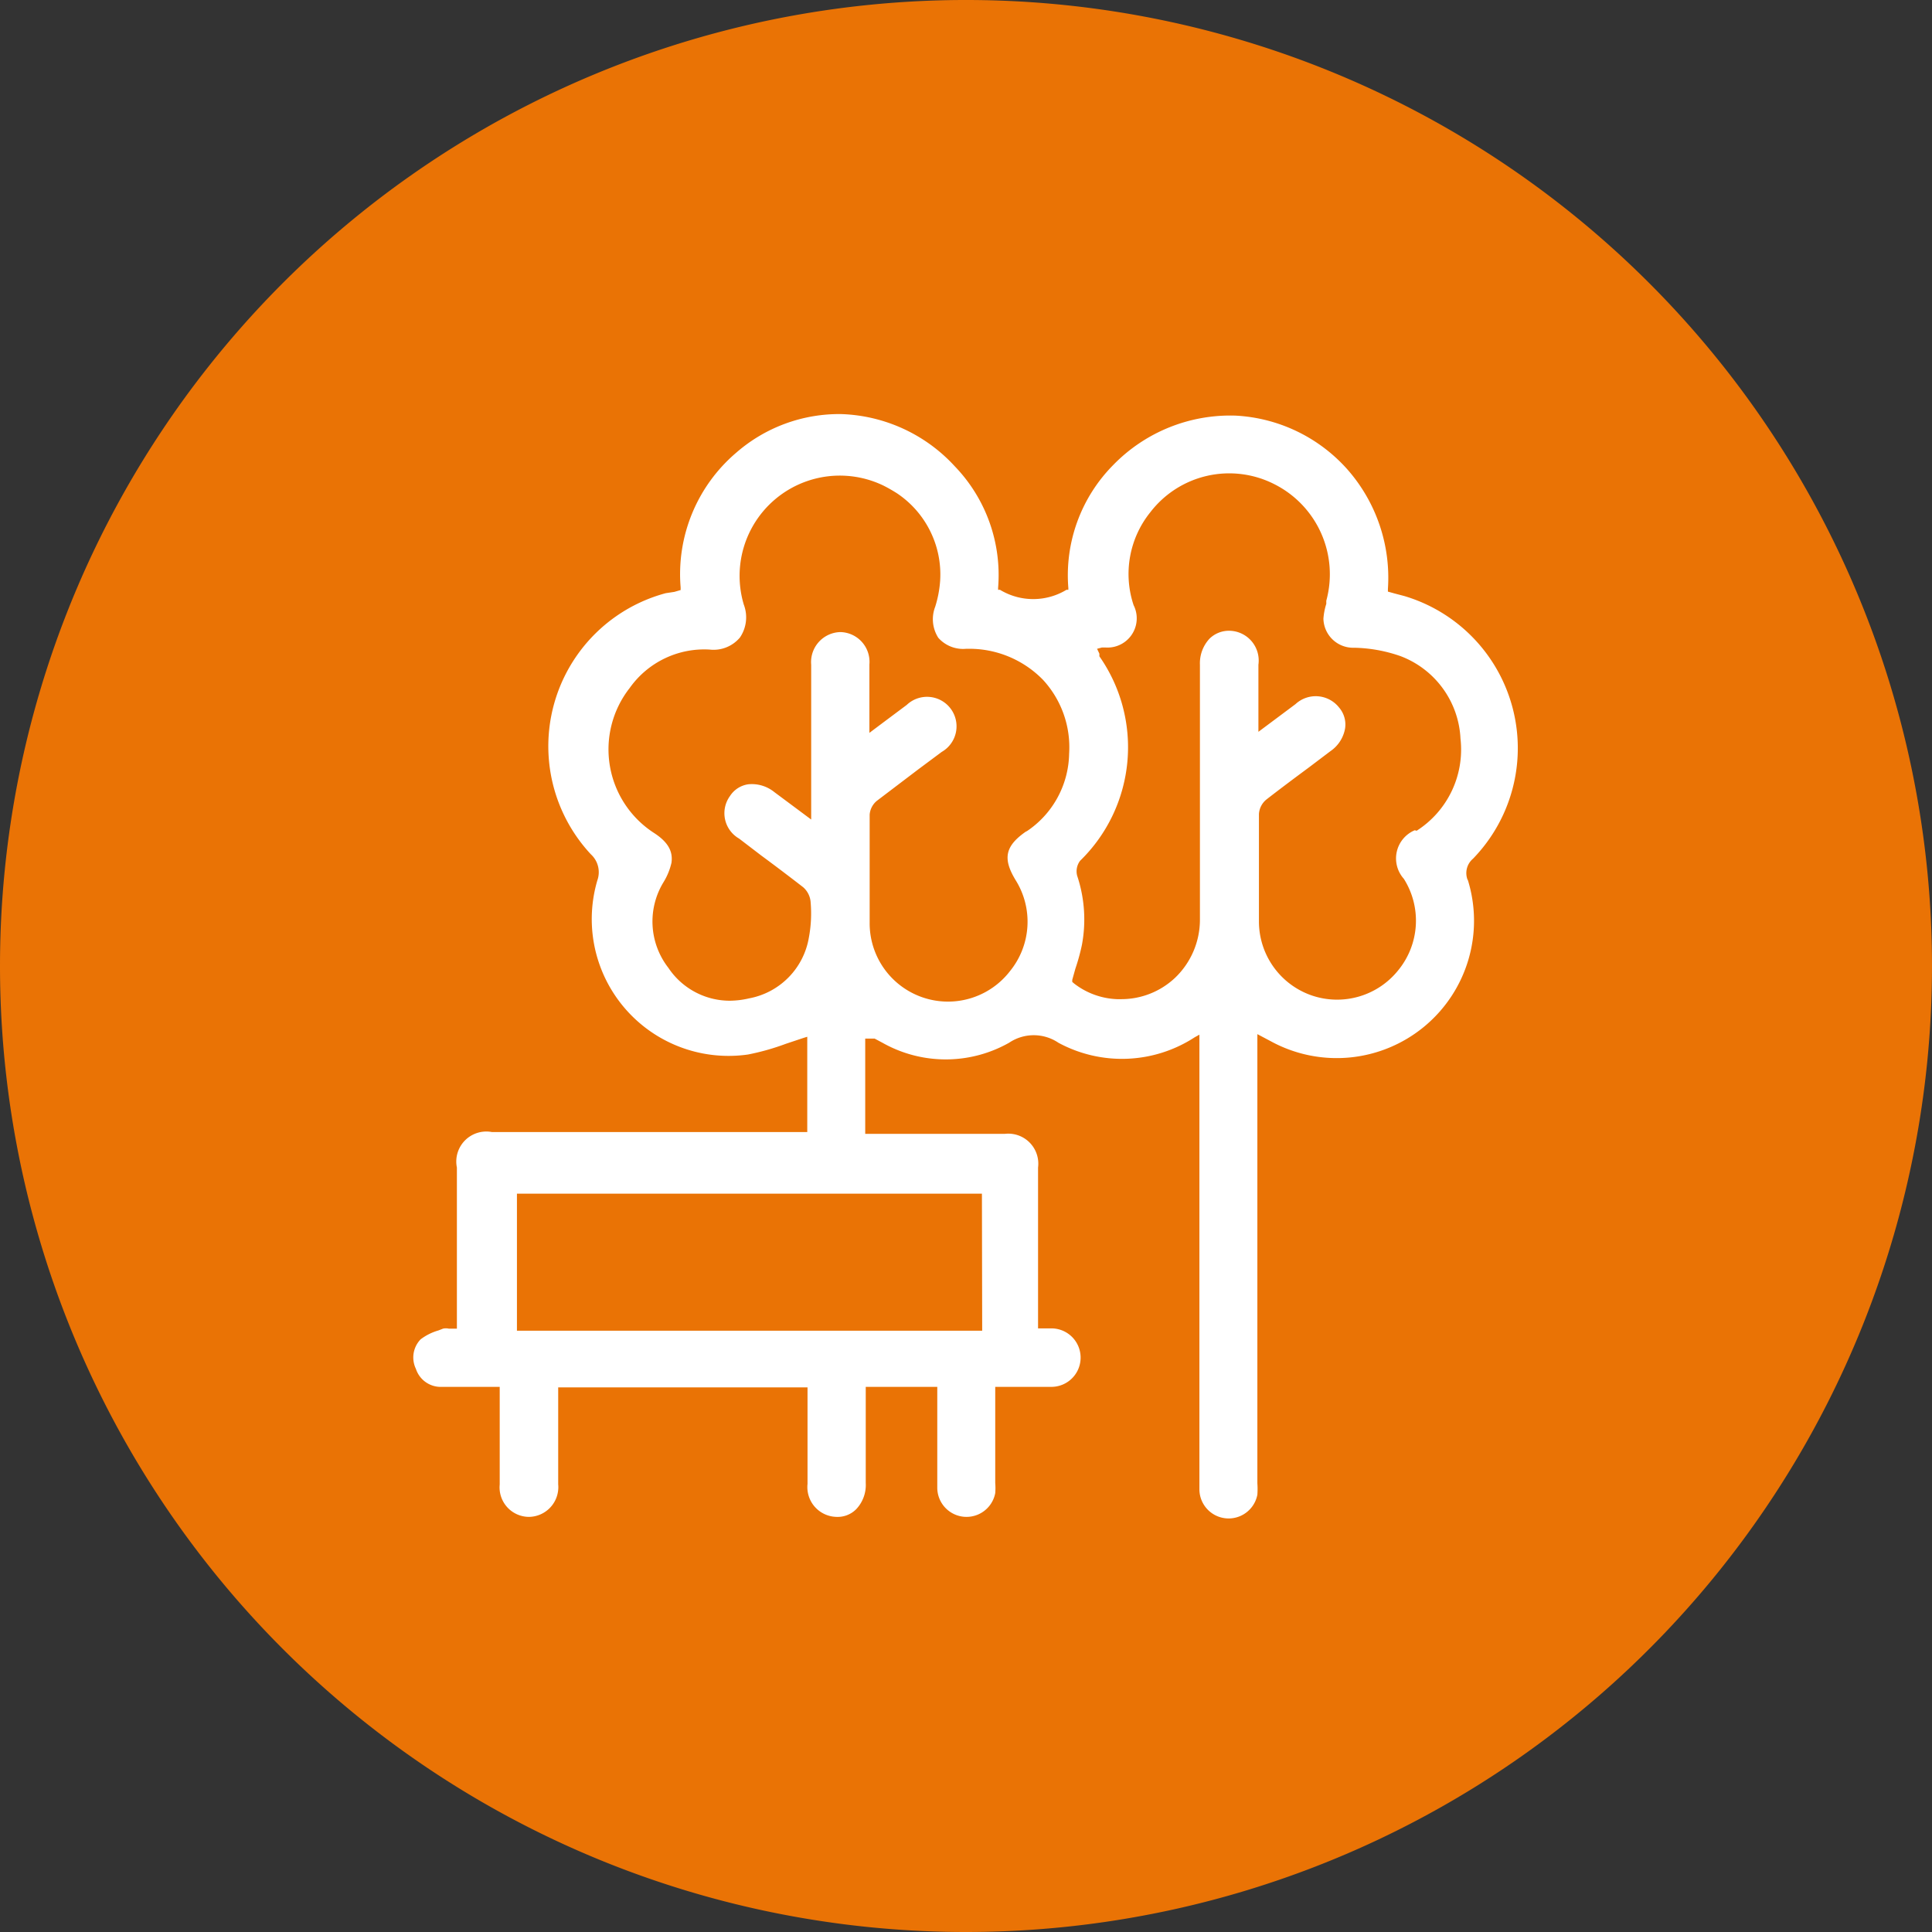 <?xml version="1.0" encoding="UTF-8"?> <svg xmlns="http://www.w3.org/2000/svg" xmlns:xlink="http://www.w3.org/1999/xlink" id="Capa_1" data-name="Capa 1" width="26.11mm" height="26.11mm" viewBox="0 0 74 74"><rect x="0" y="0" width="74" height="74" fill="#333333" stroke="none"/><defs><style>.cls-1{fill:none;}.cls-2{clip-path:url(#clip-path);}.cls-3{fill:#ea7305;}.cls-4{fill:#fff;}</style><clipPath id="clip-path" transform="translate(-260.5 -260.28)"><rect class="cls-1" x="260.5" y="260.28" width="74" height="74"></rect></clipPath></defs><g class="cls-2"><path class="cls-3" d="M297.5,334.28a37,37,0,1,0-37-37,37,37,0,0,0,37,37" transform="translate(-260.5 -260.28)"></path><path class="cls-4" d="M314.69,292.08a1.17,1.17,0,0,0-.42,1.86,3,3,0,0,1-.22,3.51,3,3,0,0,1-3.33.95,3,3,0,0,1-2-2.83c0-1.4,0-2.79,0-4.11a.78.78,0,0,1,.29-.56c.54-.42,1.09-.83,1.63-1.23l.82-.62a1.33,1.33,0,0,0,.56-.87,1,1,0,0,0-.23-.8,1.14,1.14,0,0,0-1.67-.13l-.79.59-.63.47v-1c0-.54,0-1.05,0-1.57a1.14,1.14,0,0,0-1.1-1.3,1.06,1.06,0,0,0-.77.3,1.38,1.38,0,0,0-.37,1V289c0,2.17,0,4.34,0,6.51a3.08,3.08,0,0,1-.95,2.22,3,3,0,0,1-2.08.82h-.15a2.86,2.86,0,0,1-1.64-.6l-.07-.06,0-.08.12-.43a7.7,7.7,0,0,0,.25-.91,5.28,5.28,0,0,0-.18-2.64.67.67,0,0,1,.11-.58,6.07,6.07,0,0,0,.74-7.83,1,1,0,0,1,0-.1l-.09-.19.19-.05.12,0a1.12,1.12,0,0,0,1.09-1.62,3.77,3.77,0,0,1,.64-3.56,3.81,3.81,0,0,1,4.74-1.08,3.86,3.86,0,0,1,2,4.47l0,.12a2.39,2.39,0,0,0-.11.57,1.14,1.14,0,0,0,1.18,1.11,5.7,5.7,0,0,1,1.77.32,3.56,3.56,0,0,1,2.3,3.16,3.69,3.69,0,0,1-1.68,3.53m-14.92,0c-.84.57-.95,1.05-.44,1.89a3,3,0,0,1-.21,3.48,3,3,0,0,1-5.38-1.84c0-1.27,0-2.63,0-4.15a.76.76,0,0,1,.28-.53l1.58-1.2.9-.67a1.13,1.13,0,1,0-1.34-1.8l-.79.59-.64.48v-2.62a1.14,1.14,0,0,0-1.12-1.24h0a1.15,1.15,0,0,0-1.11,1.25v5.93l-.59-.44-.82-.61a1.37,1.37,0,0,0-1-.3,1,1,0,0,0-.7.45,1.12,1.12,0,0,0,.35,1.63l.85.65c.53.39,1.07.8,1.6,1.21a.84.84,0,0,1,.29.59,5,5,0,0,1-.07,1.35,2.85,2.85,0,0,1-2.29,2.32,3.33,3.33,0,0,1-.75.09,2.83,2.83,0,0,1-2.34-1.26,2.89,2.89,0,0,1-.18-3.29l0,0a2.45,2.45,0,0,0,.3-.74c.06-.44-.14-.79-.66-1.13a3.81,3.81,0,0,1-.94-5.56,3.5,3.5,0,0,1,3.06-1.47,1.32,1.32,0,0,0,1.16-.46,1.37,1.37,0,0,0,.15-1.26,3.84,3.84,0,0,1,5.35-4.56c.18.09.35.19.51.29a3.74,3.74,0,0,1,1.66,3.35,4.29,4.29,0,0,1-.19,1,1.32,1.32,0,0,0,.12,1.19,1.27,1.27,0,0,0,1.07.42h.06a3.94,3.94,0,0,1,2.88,1.19,3.81,3.81,0,0,1,1,2.83,3.65,3.65,0,0,1-1.67,3m-1.66,19.1H280.3V306h17.81ZM316.72,294a.72.72,0,0,1,.2-.83,6.08,6.08,0,0,0-2.63-10.06l-.38-.1-.25-.07v-.1a6.28,6.28,0,0,0-1.56-4.59,6.16,6.16,0,0,0-4.26-2.05,6.25,6.25,0,0,0-4.7,1.89,6,6,0,0,0-1.72,4.71v.07l-.07,0a2.46,2.46,0,0,1-2.55,0l-.07,0v-.08a6,6,0,0,0-1.66-4.65,6.17,6.17,0,0,0-4.36-2h0a6,6,0,0,0-4,1.47,6.11,6.11,0,0,0-2.14,5.17v.1l-.24.07L286,283a6.07,6.07,0,0,0-2.87,10,.93.93,0,0,1,.25,1,5.24,5.24,0,0,0,5.77,6.67,9.2,9.2,0,0,0,1.45-.41l.66-.22.16-.05v3.65H279.34A1.15,1.15,0,0,0,278,305v6.17h-.31a.51.51,0,0,0-.22,0l-.18.07a2.07,2.07,0,0,0-.68.34,1,1,0,0,0-.18,1.13,1,1,0,0,0,1,.69h2.21v3.74a1.13,1.13,0,0,0,1.12,1.24h0a1.14,1.14,0,0,0,1.12-1.25v-3.71h9.55v3.7a1.14,1.14,0,0,0,1.11,1.26h0a1,1,0,0,0,.76-.3,1.35,1.35,0,0,0,.36-1v-3.68h2.74V315c0,.76,0,1.52,0,2.28a1.12,1.12,0,0,0,2.22.19,2.42,2.42,0,0,0,0-.39v-3.68h2.15a1.12,1.12,0,1,0,0-2.24l-.51,0V305a1.15,1.15,0,0,0-1.28-1.29h-5.34v-3.65l.15,0H294l.3.16a4.93,4.93,0,0,0,4.85,0,1.69,1.69,0,0,1,1.89,0,5.11,5.11,0,0,0,5.22-.21l.18-.1v17.43a1.12,1.12,0,0,0,2.22.19,3.1,3.1,0,0,0,0-.44V299.89l.51.27a5.26,5.26,0,0,0,7.54-6.21" transform="translate(-260.5 -260.28)"></path></g></svg> 